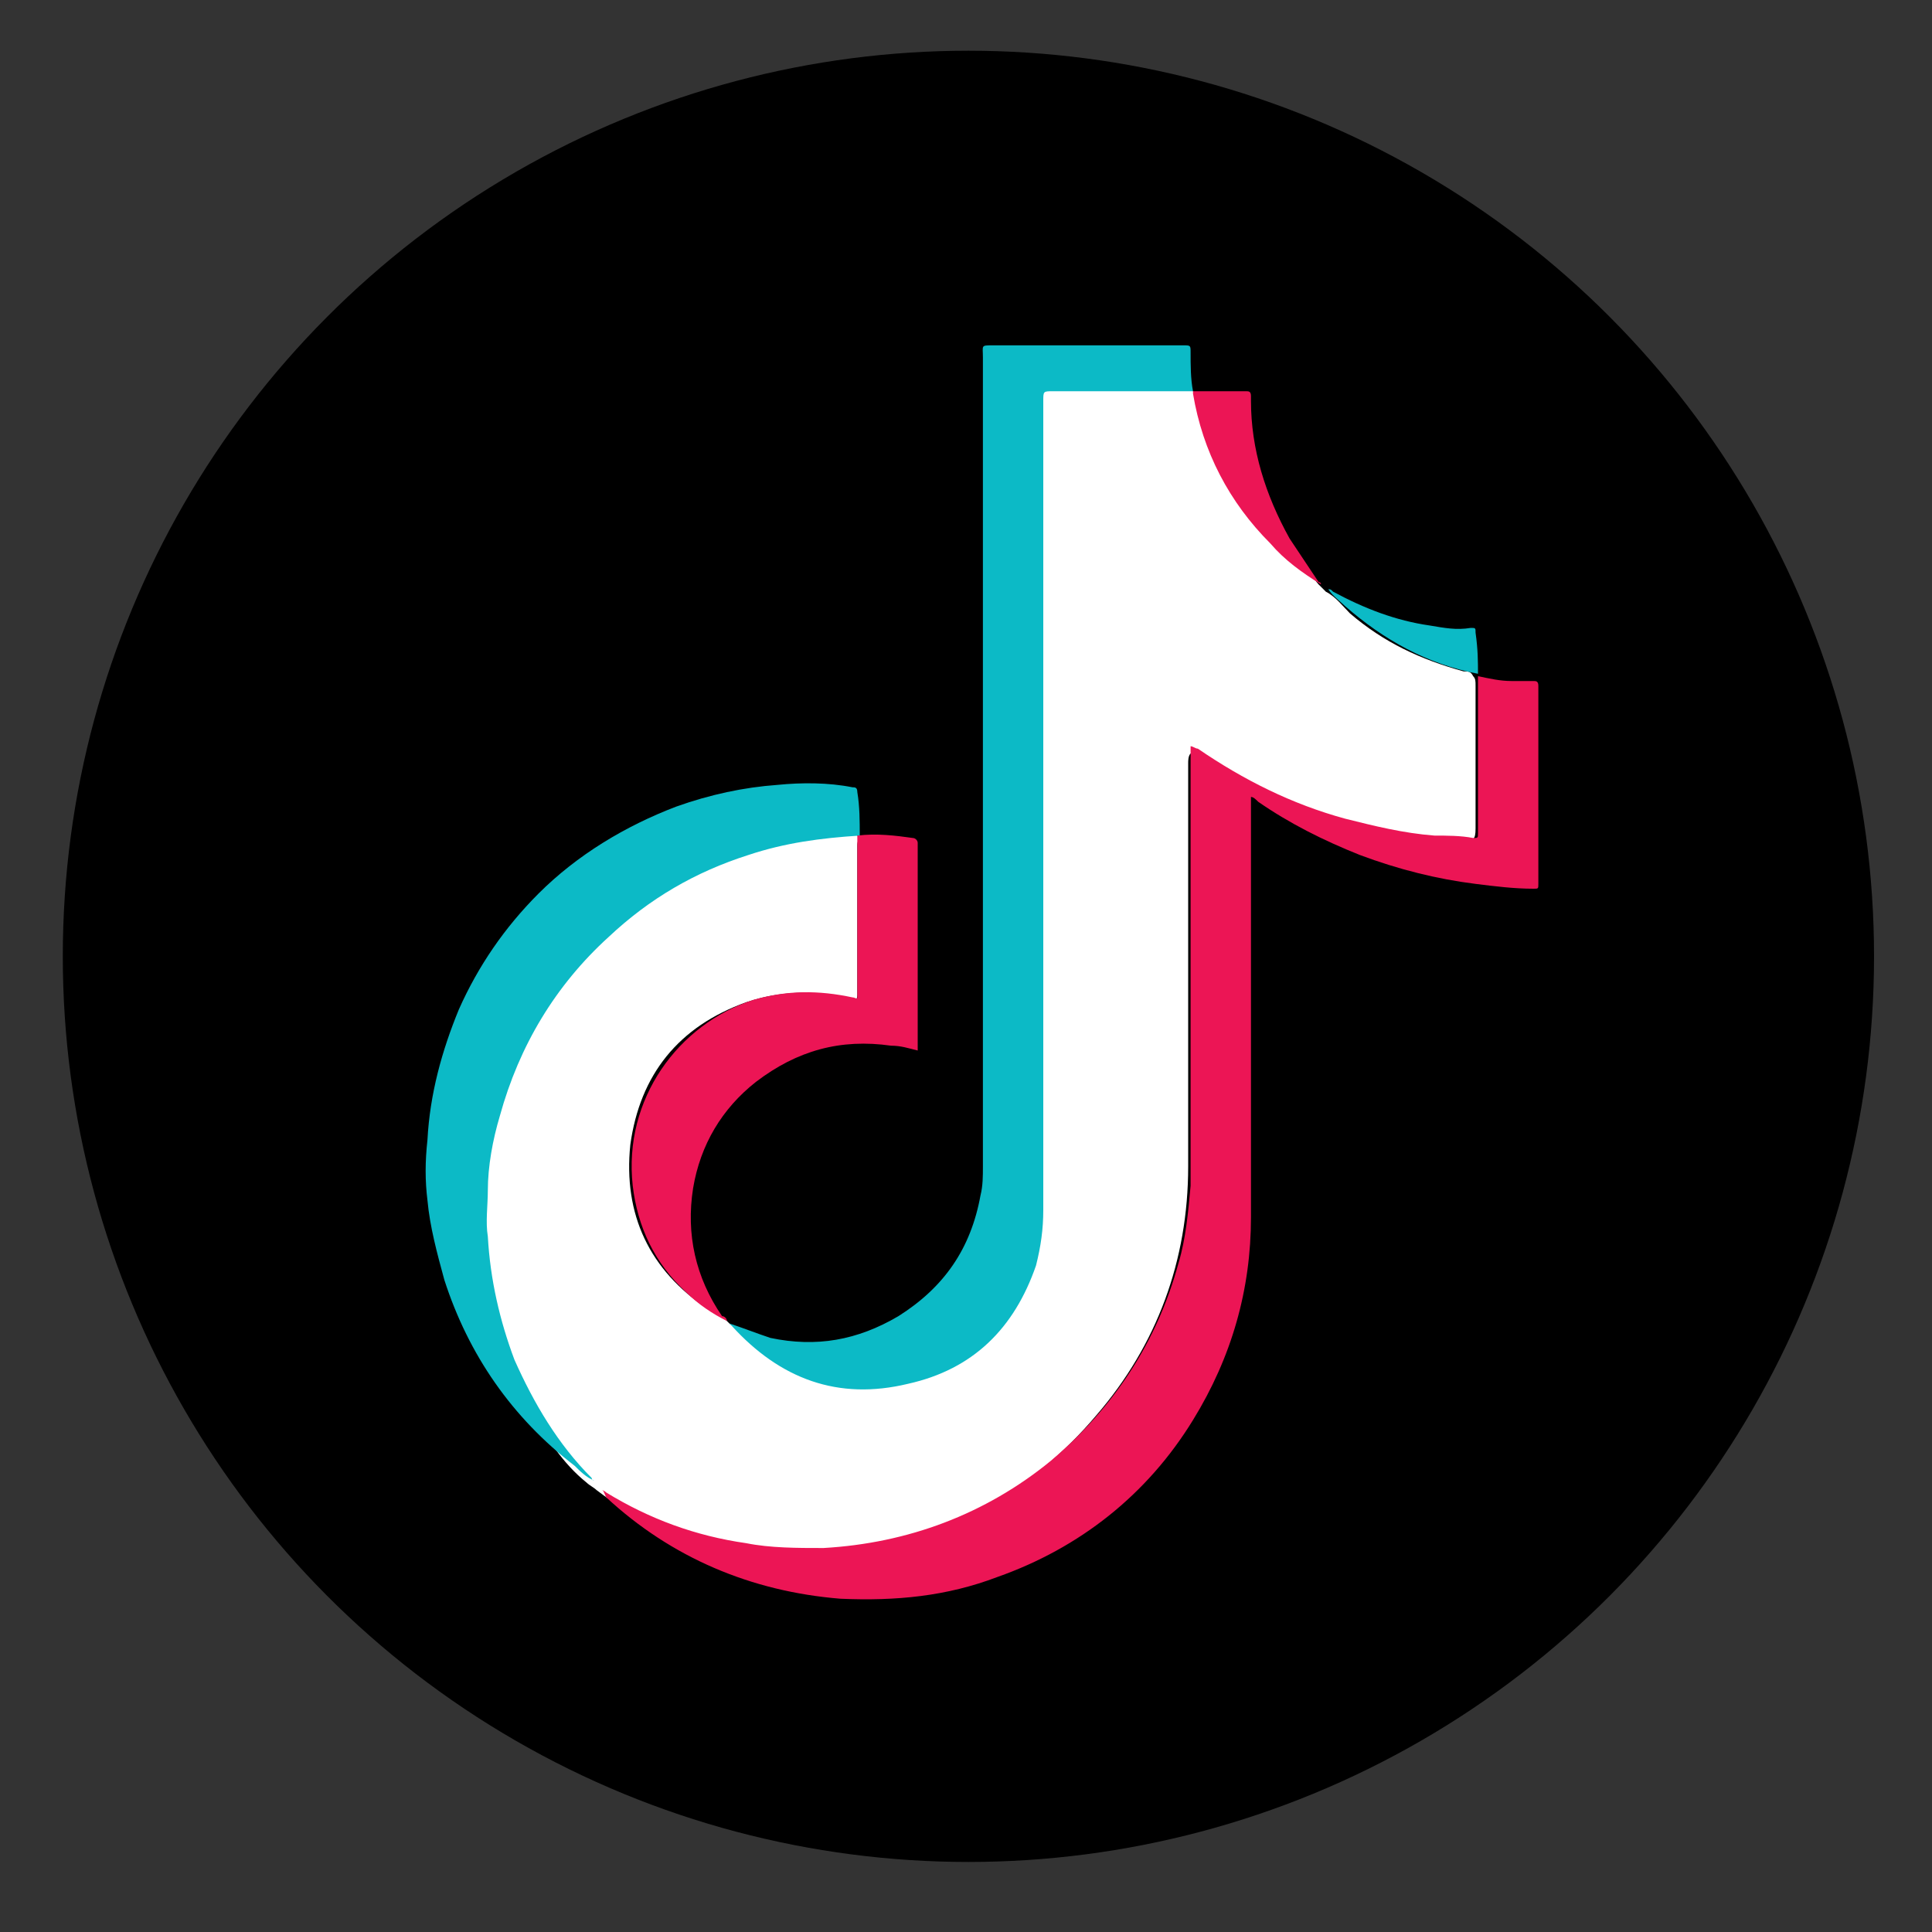<?xml version="1.0" encoding="utf-8"?>
<!-- Generator: Adobe Illustrator 24.0.0, SVG Export Plug-In . SVG Version: 6.00 Build 0)  -->
<svg version="1.1" id="Layer_2" xmlns="http://www.w3.org/2000/svg" xmlns:xlink="http://www.w3.org/1999/xlink" x="0px" y="0px"
	 viewBox="0 0 80 80" style="enable-background:new 0 0 80 80;" xml:space="preserve">
<rect x="0" y="0" width="80" height="80" fill="#333333" stroke="none"/>
<style type="text/css">
	.st0{fill:#FFFFFF;}
	.st1{fill:#EC1555;}
	.st2{fill:#0CBAC6;}
</style>
<g>
	<circle cx="40.1" cy="39.6" r="37.5"/>
	<g>
		<g>
			<path class="st0" d="M30.1,54.7c0,0,0.1,0.1,0.1,0.1c0.4,0.3,0.7,0.7,1.1,1c1.2,1,2.6,1.5,4.2,1.6c3.8,0.2,7.1-2.6,7.5-6.3
				c0-0.2,0-0.4,0-0.5c0-11.2,0-22.4,0-33.7c0-0.8,0-0.8,0.8-0.8c1.7,0,3.4,0,5.1,0c0.2,0,0.3,0,0.5,0.1c0,0,0,0,0,0
				c0.1,0.1,0.1,0.2,0.1,0.3c0.7,3,2.2,5.4,4.7,7.3c0.2,0.1,0.3,0.3,0.4,0.4c0.1,0.1,0.2,0.2,0.3,0.3c0.4,0.2,0.7,0.6,1,0.9
				c1.4,1.2,2.9,1.9,4.7,2.4c0.2,0,0.3,0,0.4,0.2c0,0,0,0,0,0c0.1,0.1,0.1,0.2,0.1,0.4c0,2,0,4,0,5.9c0,0.5-0.1,0.5-0.5,0.5
				c-1.4,0-2.9-0.2-4.3-0.5c-2.4-0.6-4.7-1.5-6.7-2.9c-0.1-0.1-0.2-0.2-0.3-0.2c-0.1,0.1-0.1,0.3-0.1,0.4c0,5.6,0,11.1,0,16.7
				c0,3.9-1.3,7.4-3.8,10.3c-2.7,3.2-6.1,5-10.3,5.5c-3.2,0.4-6.2-0.2-9.1-1.6c-0.5-0.2-0.9-0.5-1.3-0.8c-0.1-0.1-0.3-0.2-0.4-0.3
				c-1-0.8-1.7-1.9-2.3-3c-1-1.7-1.6-3.5-1.9-5.4c-0.2-1.1-0.3-2.2-0.2-3.3c0.2-3.6,1.4-6.7,3.7-9.5c1.9-2.3,4.3-3.9,7.2-4.9
				c1.2-0.4,2.4-0.7,3.7-0.7c0.2,0,0.5-0.1,0.7-0.1c0.1,0,0.2,0,0.3,0.1c0,0,0,0,0,0c0.1,0.1,0,0.2,0,0.4c0,2,0,4,0,6
				c0,0.1,0,0.1,0,0.2c0,0.2-0.1,0.3-0.3,0.2c-0.5-0.2-1.1-0.2-1.7-0.3c-0.9,0-1.7,0.1-2.6,0.4c-2.8,1-4.4,3-4.8,5.9
				c-0.3,2.9,0.8,5.2,3.2,6.8C29.7,54.4,29.9,54.5,30.1,54.7z"/>
			<path class="st1" d="M24.9,61.7c0.1,0,0.2,0.1,0.2,0.1c1.8,1.1,3.7,1.8,5.8,2.1c1,0.2,2.1,0.2,3.2,0.2c3.5-0.2,6.7-1.4,9.4-3.6
				c2.6-2.2,4.4-4.9,5.3-8.2c0.3-1,0.4-2.1,0.5-3.2c0-0.6,0-1.2,0-1.9c0-5.3,0-10.6,0-15.9c0-0.1,0-0.2,0-0.4c0.1,0,0.2,0.1,0.3,0.1
				c1.9,1.3,3.9,2.3,6.1,2.9c1.2,0.3,2.4,0.6,3.7,0.7c0.5,0,1.1,0,1.6,0.1c0.2,0,0.2,0,0.2-0.2c0-0.3,0-0.5,0-0.8c0-1.8,0-3.6,0-5.4
				c0-0.1,0-0.2,0-0.3c0.5,0.1,0.9,0.2,1.4,0.2c0.3,0,0.6,0,0.9,0c0.1,0,0.2,0,0.2,0.2c0,0.1,0,0.1,0,0.2c0,2.6,0,5.2,0,7.8
				c0,0.1,0,0.1,0,0.2c0,0.2,0,0.2-0.2,0.2c-0.8,0-1.6-0.1-2.4-0.2c-1.6-0.2-3.2-0.6-4.8-1.2c-1.5-0.6-2.9-1.3-4.2-2.2
				C52,33.1,51.9,33,51.8,33c0,0.1,0,0.3,0,0.4c0,5.7,0,11.3,0,17c0,3-0.8,5.8-2.4,8.4c-1.9,3.1-4.7,5.3-8.1,6.5
				c-2.1,0.8-4.2,1-6.5,0.9c-3.7-0.3-7-1.7-9.7-4.2C25,61.8,25,61.7,24.9,61.7z"/>
			<path class="st2" d="M49.4,16.2c-0.1,0-0.2,0-0.3,0c-1.8,0-3.7,0-5.5,0c-0.4,0-0.4,0-0.4,0.4c0,11.2,0,22.3,0,33.5
				c0,0.8-0.1,1.5-0.3,2.3c-0.9,2.6-2.6,4.3-5.3,4.9c-2.9,0.7-5.3-0.2-7.3-2.4c0,0-0.1-0.1-0.1-0.1c0.6,0.2,1.1,0.4,1.7,0.6
				c1.9,0.4,3.6,0.1,5.3-0.9c1.9-1.2,3-2.8,3.4-5c0.1-0.4,0.1-0.8,0.1-1.2c0-11.2,0-22.4,0-33.5c0-0.5-0.1-0.5,0.4-0.5
				c2.6,0,5.2,0,7.7,0c0.1,0,0.1,0,0.2,0c0.3,0,0.3,0,0.3,0.3C49.3,15.1,49.3,15.7,49.4,16.2z"/>
			<path class="st2" d="M35.6,34.6c-1.6,0.1-3.1,0.3-4.6,0.8c-2.2,0.7-4.1,1.8-5.8,3.4c-2.2,2-3.7,4.5-4.5,7.4
				c-0.3,1-0.5,2.1-0.5,3.1c0,0.6-0.1,1.3,0,1.9c0.1,1.8,0.5,3.5,1.1,5.1c0.8,1.8,1.8,3.5,3.2,4.9c0,0,0,0.1,0.1,0.1
				c-0.3-0.1-0.6-0.4-0.8-0.6c-2.6-2-4.4-4.6-5.4-7.7c-0.3-1.1-0.6-2.2-0.7-3.3c-0.1-0.8-0.1-1.6,0-2.5c0.1-1.9,0.6-3.7,1.3-5.4
				c0.8-1.8,1.9-3.4,3.3-4.8c1.6-1.6,3.6-2.8,5.7-3.6c1.4-0.5,2.8-0.8,4.2-0.9c1-0.1,2.1-0.1,3.1,0.1c0.1,0,0.2,0,0.2,0.2
				C35.6,33.4,35.6,34,35.6,34.6z"/>
			<path class="st1" d="M30.1,54.7c-0.6-0.3-1.2-0.7-1.7-1.2c-1.3-1.2-2-2.7-2.2-4.4c-0.4-3.6,1.9-6.7,5-7.7
				c1.4-0.4,2.7-0.4,4.1-0.1c0.1,0,0.2,0.1,0.2,0c0-0.1,0-0.2,0-0.3c0-2,0-4.1,0-6.1c0-0.1,0-0.2,0-0.3c0.8-0.1,1.6,0,2.3,0.1
				c0.1,0,0.2,0.1,0.2,0.2c0,0.1,0,0.1,0,0.2c0,2.7,0,5.4,0,8.1c0,0.1,0,0.2,0,0.3c-0.4-0.1-0.7-0.2-1.1-0.2
				c-2.1-0.3-3.9,0.2-5.6,1.5c-1.4,1.1-2.3,2.6-2.6,4.4c-0.3,1.9,0.1,3.7,1.2,5.3C30,54.5,30.1,54.6,30.1,54.7z"/>
			<path class="st1" d="M54.7,24.2c-0.8-0.5-1.5-1-2.1-1.7c-1.7-1.7-2.8-3.8-3.2-6.2c0,0,0,0,0-0.1c0.7,0,1.5,0,2.2,0
				c0.1,0,0.2,0,0.2,0.2c0,0.1,0,0.1,0,0.2c0,2,0.6,3.9,1.6,5.7c0.4,0.6,0.8,1.2,1.2,1.8C54.6,24.1,54.7,24.1,54.7,24.2z"/>
			<path class="st2" d="M61.2,27.9c-2.1-0.4-3.9-1.4-5.5-2.8c-0.2-0.2-0.5-0.4-0.7-0.7c0.1,0,0.1,0,0.2,0.1c1.3,0.7,2.6,1.2,4,1.4
				c0.6,0.1,1.1,0.2,1.7,0.1c0.2,0,0.2,0,0.2,0.2C61.2,26.9,61.2,27.4,61.2,27.9z"/>
		</g>
	</g>
</g>
</svg>
